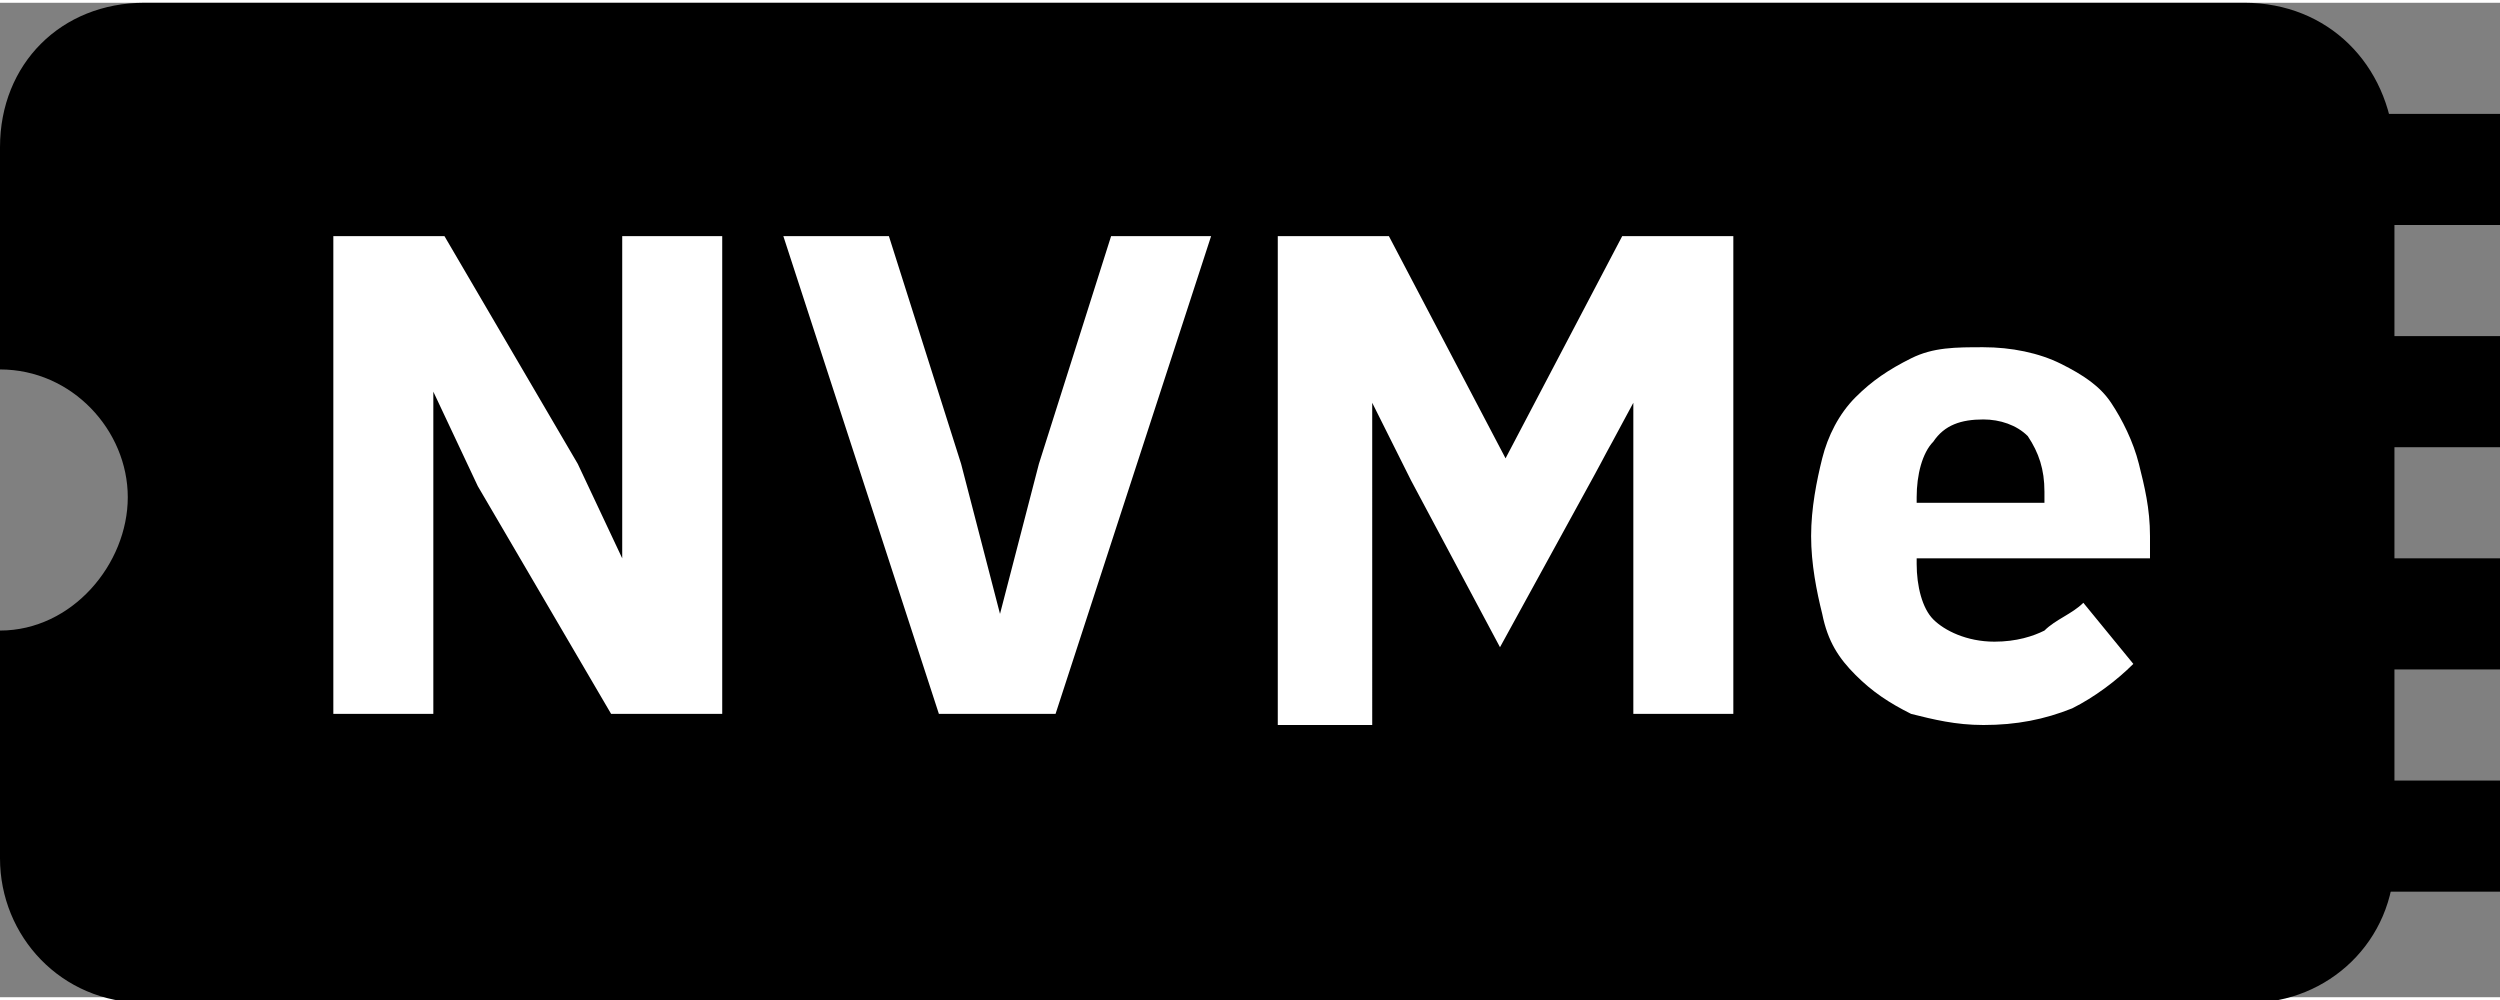 <svg version="1.1" id="Layer_1" xmlns="http://www.w3.org/2000/svg" x="0" y="0" width="45" height="18" viewBox="0 0 45 17.9" xml:space="preserve"><rect x="0" y="0" width="45" height="17.9" fill="#808080" stroke="none"/><style>.st0{fill:#fff}</style><path d="M40.4 0H2.6C1.1 0 0 1.1 0 2.6v4c1.3 0 2.3 1.1 2.3 2.3s-1 2.4-2.3 2.4v4.1C0 16.8 1.1 18 2.6 18h37.9c1.4 0 2.6-1.1 2.6-2.6V2.6C43 1.1 41.9 0 40.4 0z"/><path class="st0" d="M8.6 8.7L7.8 7v5.8H6V4.2h2l2.4 4.1.8 1.7V4.2H13v8.6h-2L8.6 8.7zM16.9 12.8l-2.8-8.6H16l1.3 4.1.7 2.7.7-2.7L20 4.2h1.8L19 12.8h-2.1zM29.4 7.2l-.7 1.3-1.7 3.1-1.6-3-.7-1.4V13H23V4.2h2l2.1 4 2.1-4h2v8.6h-1.8V7.2zM35.7 13c-.5 0-.9-.1-1.3-.2-.4-.2-.7-.4-1-.7-.3-.3-.5-.6-.6-1.1-.1-.4-.2-.9-.2-1.4 0-.5.1-1 .2-1.4.1-.4.3-.8.6-1.1.3-.3.6-.5 1-.7.4-.2.8-.2 1.3-.2s1 .1 1.4.3c.4.2.7.4.9.7.2.3.4.7.5 1.1.1.4.2.8.2 1.3v.4h-4.2v.1c0 .4.1.8.3 1 .2.2.6.4 1.1.4.4 0 .7-.1.9-.2.2-.2.5-.3.7-.5l.9 1.1c-.3.3-.7.6-1.1.8-.5.2-1 .3-1.6.3zm0-5.5c-.4 0-.7.1-.9.4-.2.2-.3.6-.3 1V9h2.3v-.2c0-.4-.1-.7-.3-1-.2-.2-.5-.3-.8-.3z"/><path d="M42 2h3v2h-3zM42 6h3v2h-3zM42 10h3v2h-3zM42 14h3v2h-3z"/></svg>